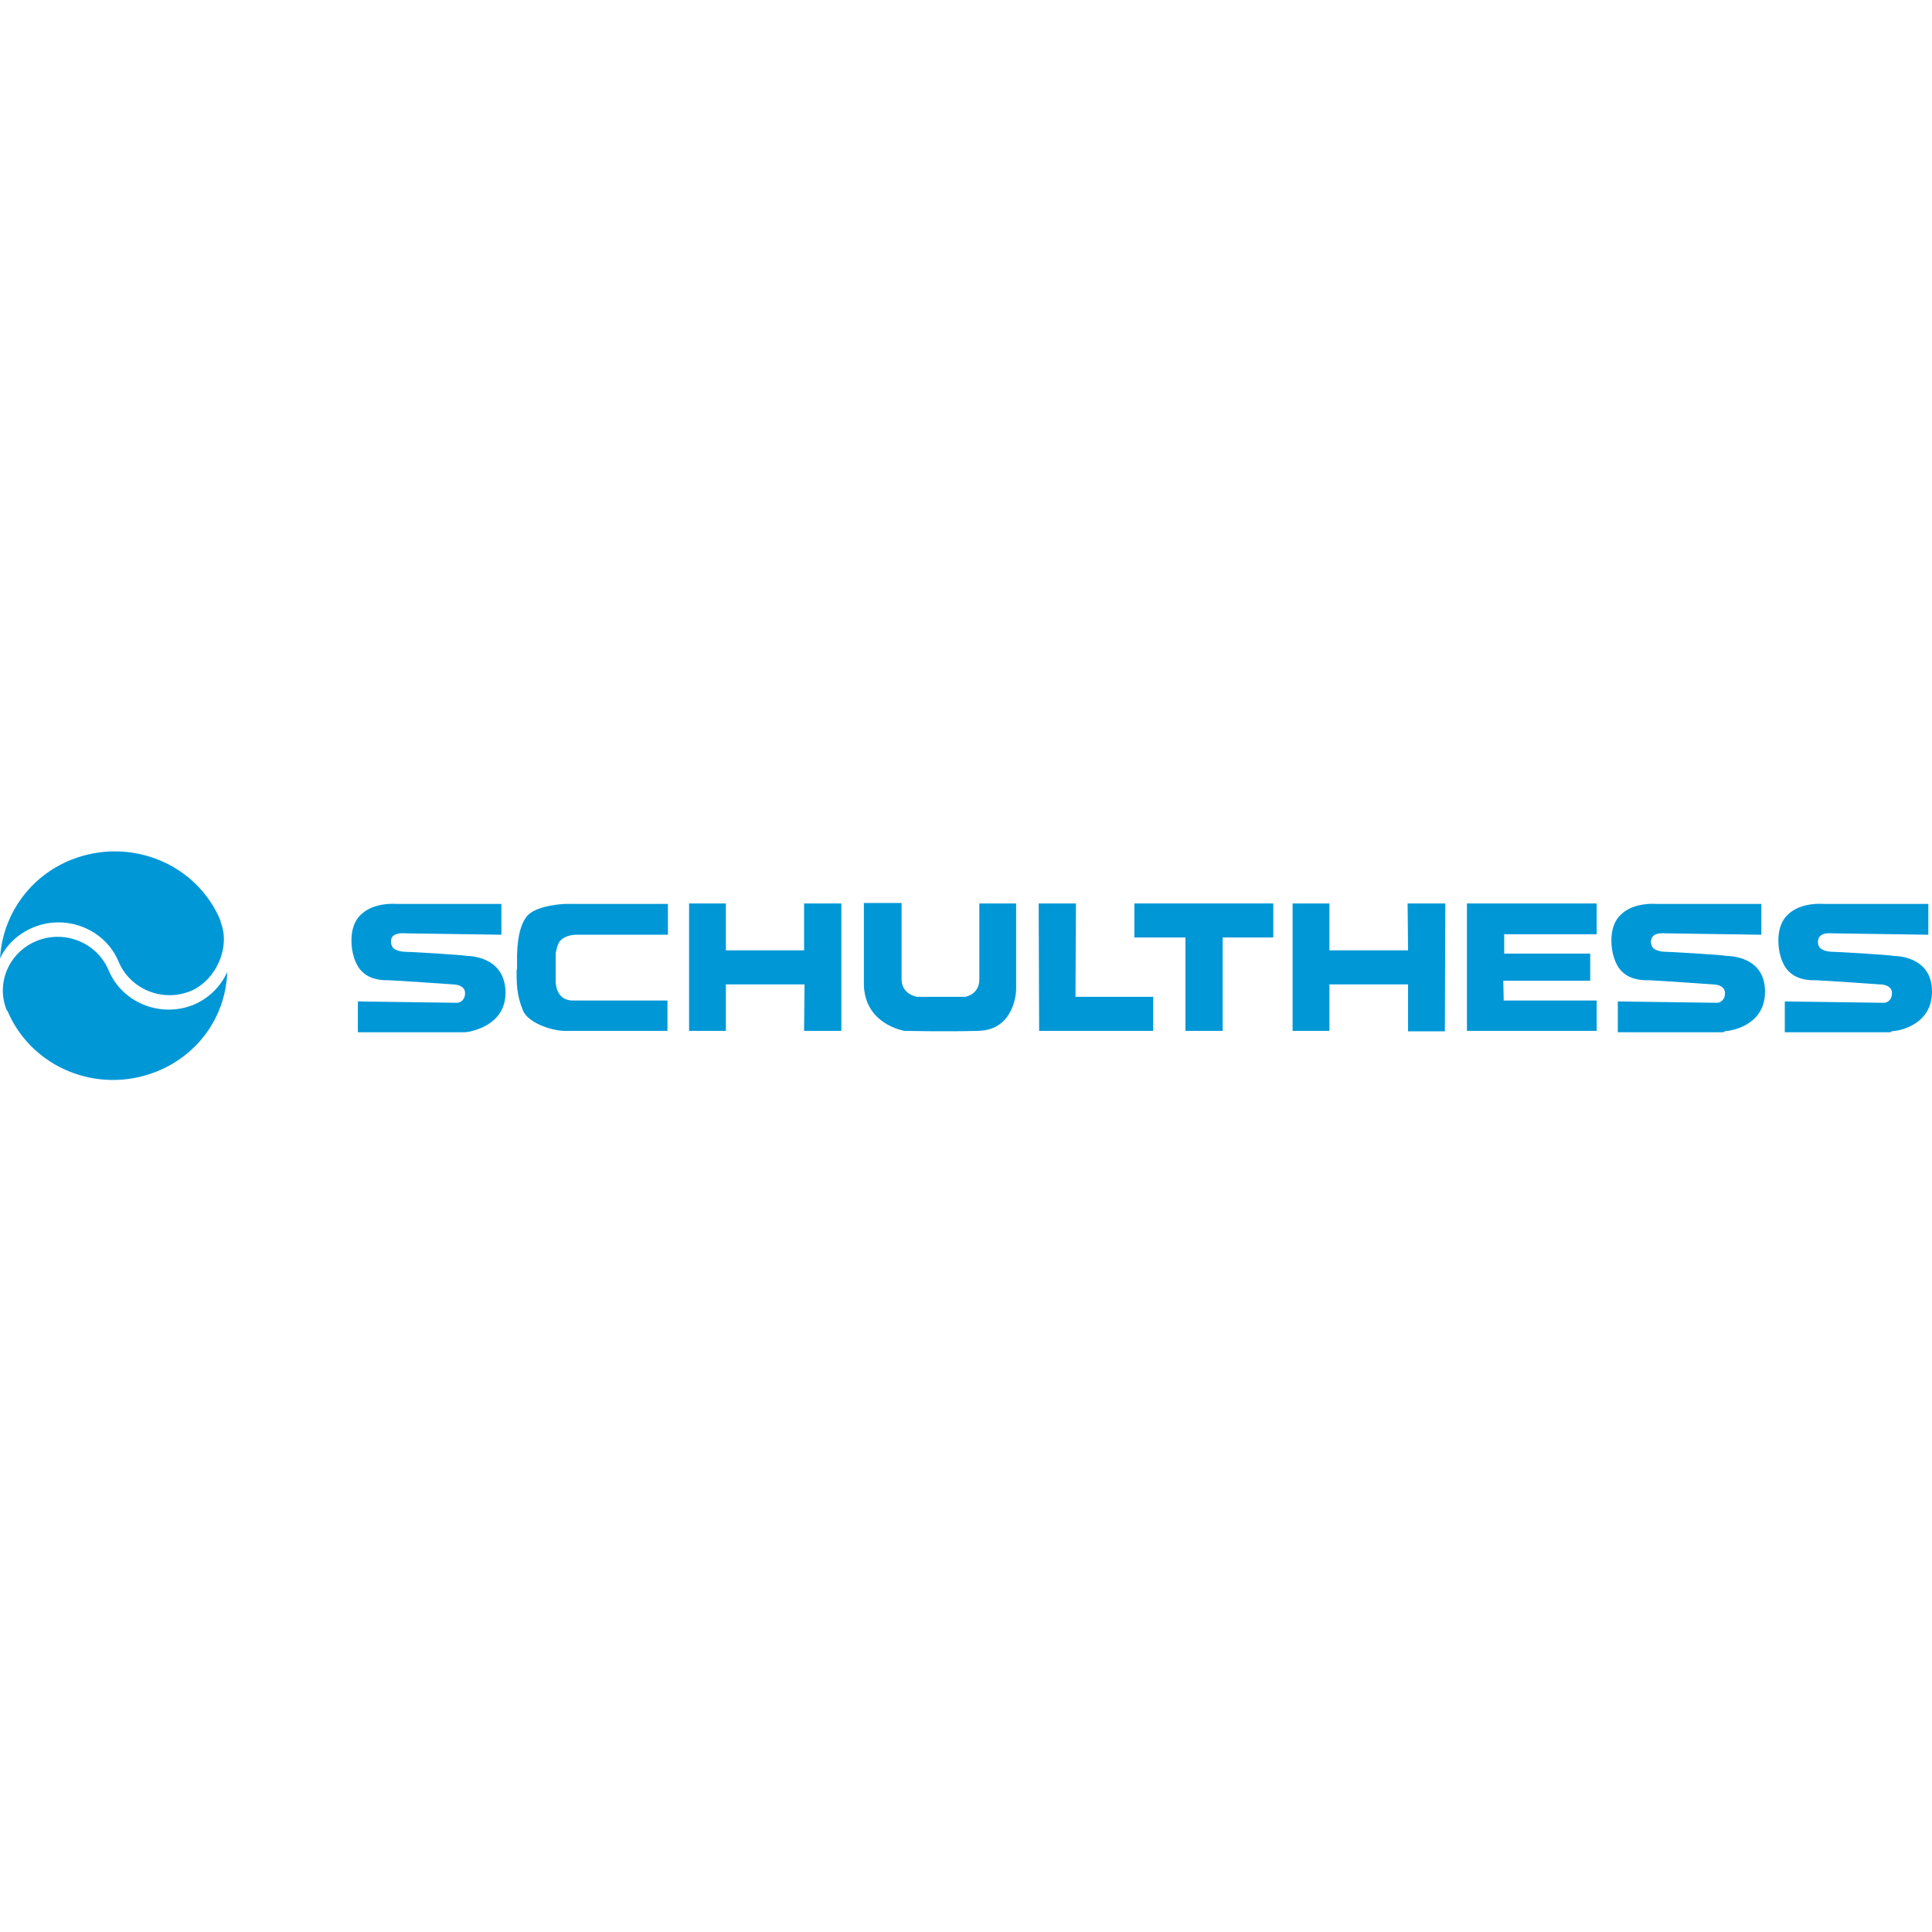 <?xml version="1.0" encoding="UTF-8"?>
<svg id="Ebene_1" data-name="Ebene 1" xmlns="http://www.w3.org/2000/svg" version="1.1" viewBox="0 0 420 420">
  <defs>
    <style>
      .cls-1 {
        fill: #0097d7;
        stroke-width: 0px;
      }
    </style>
  </defs>
  <g>
    <path class="cls-1" d="M101.6,207.8h-.2c-.6-.2-12.4-.9-13.4-.9s-2.2-.4-2.6-.9c-.3-.4-.4-.8-.4-1.4,0-.9.6-1.9,3.2-1.7l20.8.3v-6.7h-23s-4.6-.4-7.4,2.2c-1.5,1.3-2.2,3.3-2.2,5.8s.8,5.3,2.3,6.7c2,2,4.9,1.9,5.9,1.9s13.9.9,13.9.9c0,0,1.5,0,2.2.8.3.3.4.7.4,1.1,0,.7-.2,1.2-.6,1.6-.5.5-1.1.5-1.2.5l-21.5-.3v6.7h23.3s.3,0,.8-.1c1.9-.4,8.1-2,8-8.7-.2-6.7-5.9-7.7-8.3-7.8Z"/>
    <path class="cls-1" d="M375.7,224.1c1.9-.3,8.1-1.8,8-8.7-.1-6.5-5.8-7.5-8.2-7.6h-.2c-.6-.2-12.4-.9-13.4-.9s-2.2-.4-2.6-.9c-.3-.4-.4-.8-.4-1.4.1-.9.6-1.9,3.2-1.7l20.8.3v-6.7h-23s-4.6-.4-7.4,2.2c-1.5,1.3-2.2,3.3-2.2,5.8s.8,5.3,2.3,6.7c2,2,4.9,1.9,5.9,1.9s13.9.9,13.9.9c.1,0,1.5,0,2.2.8.3.3.4.7.4,1.1,0,.7-.2,1.2-.6,1.6-.5.5-1.1.5-1.2.5l-21.5-.3v6.7h23c0-.2.7-.3,1-.3Z"/>
    <path class="cls-1" d="M412.1,224.1c1.9-.3,8-1.9,7.9-8.7-.1-6.5-5.8-7.5-8.2-7.6h-.2c-.6-.2-12.4-.9-13.4-.9s-2.2-.4-2.6-.9c-.3-.4-.4-.8-.4-1.4.1-.9.6-1.9,3.2-1.7l20.8.3v-6.7h-23s-4.6-.4-7.4,2.2c-1.5,1.3-2.2,3.3-2.2,5.8s.8,5.3,2.3,6.7c2,2,4.9,1.9,5.9,1.9s13.9.9,13.9.9c.1,0,1.5,0,2.2.8.3.3.4.7.4,1.1,0,.7-.2,1.2-.6,1.6-.5.5-1.1.5-1.2.5l-21.5-.3v6.7h23c0-.2.7-.3,1.1-.3Z"/>
    <path class="cls-1" d="M112.3,210.8c0,3.1,0,5.5,1.4,8.9,1.1,2.6,5.9,4.3,8.9,4.4h22.5v-6.6h-20.7c-3.9-.1-3.6-4.5-3.6-4.5v-5.7c0,0,.3-2.1,1-2.8,1.3-1.4,3.6-1.3,3.7-1.3h19.7v-6.7h-22.3c0,0-6,.2-8.2,2.5-1.6,1.8-2.4,5.3-2.3,10.3v1.5Z"/>
    <polygon class="cls-1" points="174.8 206.6 157.8 206.6 157.8 196.4 149.8 196.4 149.8 224.1 157.8 224.1 157.8 214 174.9 214 174.8 224.1 182.9 224.1 182.9 196.4 174.8 196.4 174.8 206.6"/>
    <path class="cls-1" d="M212.7,224.1c7.9-.2,8.2-8.6,8.2-8.9v-18.8h-8v16.5c0,3.3-3,3.8-3.1,3.8h-10.5c-3.5-.8-3.3-3.7-3.3-3.9v-16.5h-8.2v17.9c.3,8.4,8.4,9.8,8.8,9.9.2,0,8.9.2,16.1,0Z"/>
    <polygon class="cls-1" points="250.7 216.7 233.8 216.7 233.9 196.4 225.8 196.4 225.9 224.1 250.7 224.1 250.7 216.7"/>
    <polygon class="cls-1" points="246.6 196.4 246.6 203.8 257.7 203.8 257.7 224.1 265.8 224.1 265.8 203.8 276.8 203.8 276.8 196.4 246.6 196.4"/>
    <polygon class="cls-1" points="347.1 217.5 326.9 217.5 326.8 213.2 345.7 213.2 345.7 207.3 327 207.3 327 203.1 347.1 203.1 347.1 196.4 318.9 196.4 318.9 224.1 347.1 224.1 347.1 217.5"/>
    <polygon class="cls-1" points="306.1 224.2 314.1 224.2 314.2 196.4 306 196.4 306.1 206.6 289 206.6 289 196.4 281 196.4 281 224.1 289 224.1 289 214 306.1 214 306.1 224.2"/>
  </g>
  <path class="cls-1" d="M1.5,219.7c-2.5-6,.5-12.8,6.6-15.2s13,.5,15.5,6.4c2.9,7,11.1,10.4,18.3,7.6,3.5-1.4,6.1-4.1,7.5-7.2-.3,9.4-6.1,18-15.5,21.7-12.7,5-27.1-.9-32.3-13.3"/>
  <path class="cls-1" d="M47.9,200.3c2.4,5.7-1.1,13-6.6,15.2-6.1,2.4-13-.5-15.5-6.4-2.9-7-11.1-10.4-18.3-7.6-3.5,1.4-6.2,3.9-7.6,7.1H0c.4-9.3,6.2-18,15.5-21.7,12.9-5.1,27.4.9,32.5,13.4"/>
</svg>